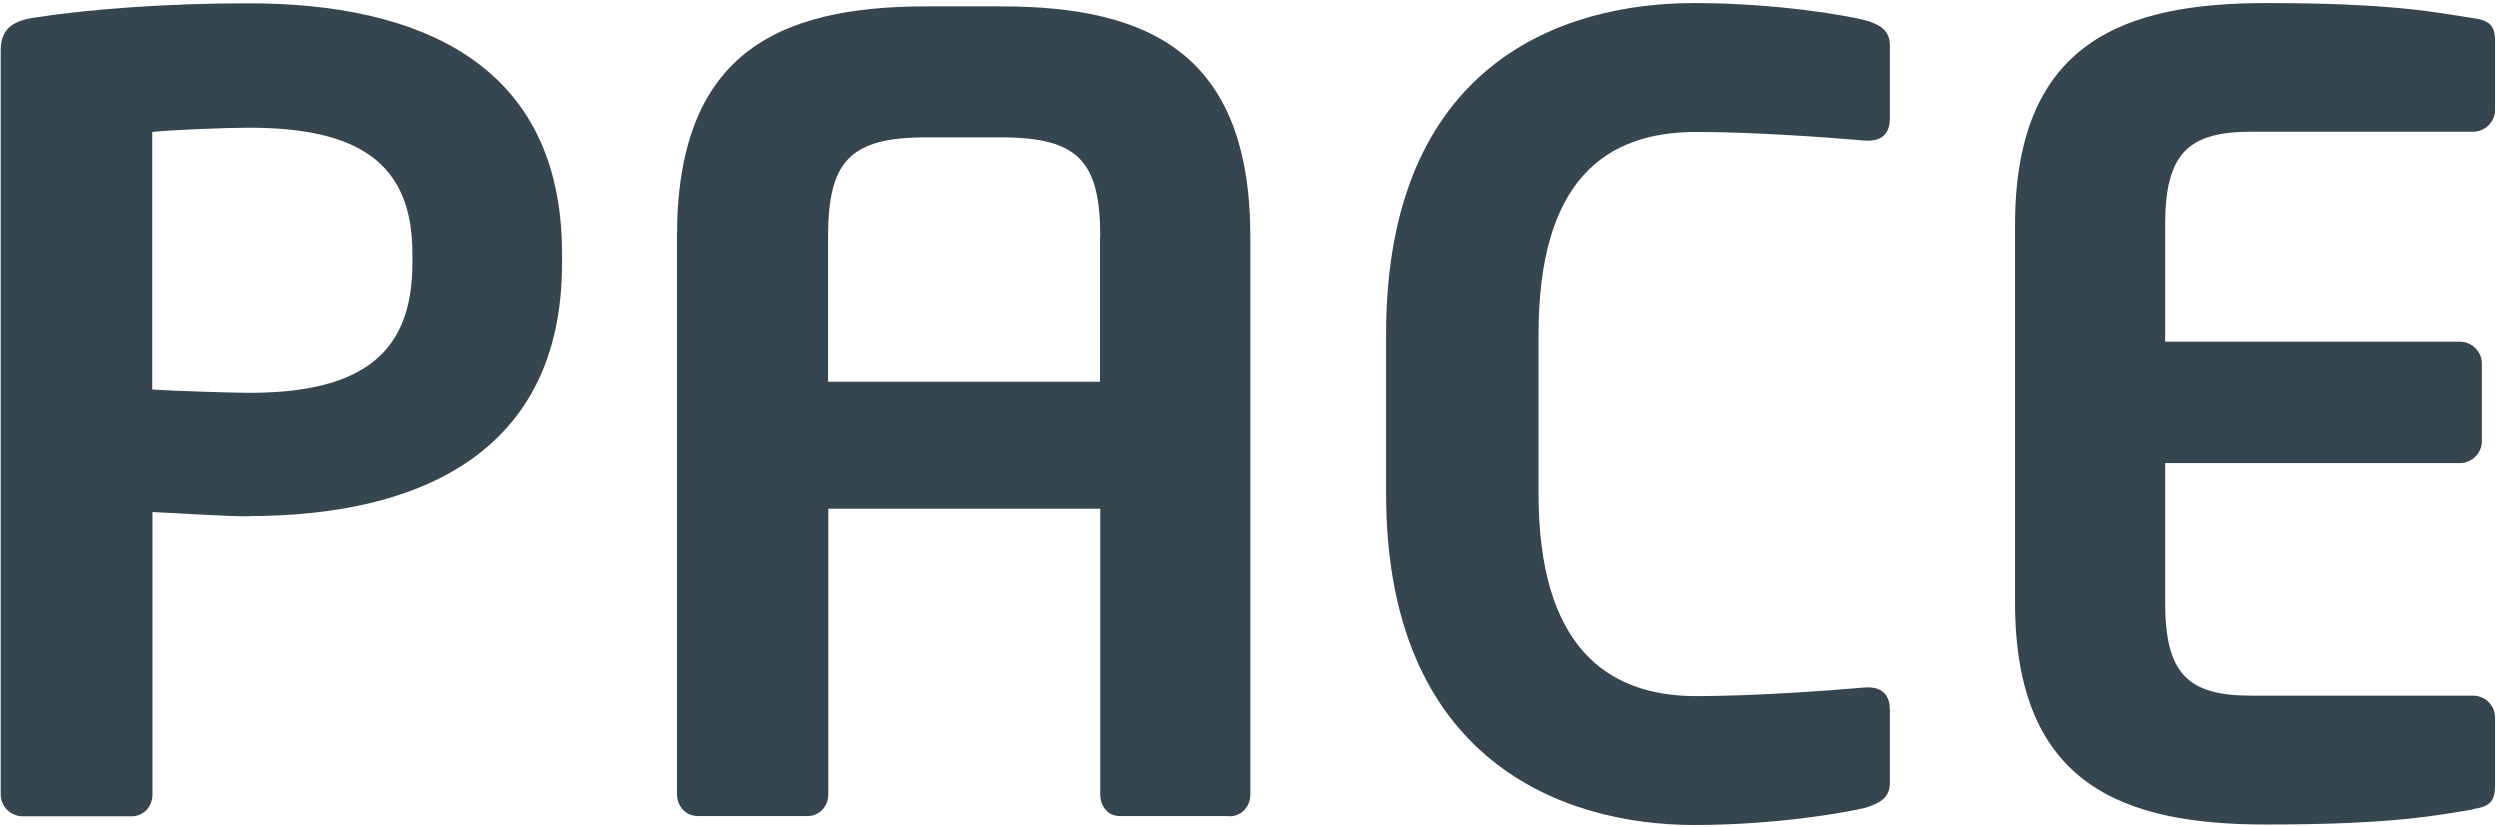 <?xml version="1.0" encoding="UTF-8"?>
<svg xmlns="http://www.w3.org/2000/svg" id="_0" data-name="0" viewBox="0 0 106.09 35.11">
  <path d="m10.58,21.91c-1.2,0-3.04-.14-4.11-.18v11.99c0,.5-.37.92-.88.92H.96c-.51,0-.93-.42-.93-.92V2.11C.04,1.19.59.87,1.51.74,3.91.37,7.19.14,10.55.14c7.11,0,13.3,2.47,13.3,10.61v.42c.01,8.11-6.17,10.73-13.28,10.73Zm6.92-11.16c0-3.85-2.31-5.33-6.93-5.33-.97,0-3.28.09-4.11.18v10.93c.74.05,3.33.14,4.11.14,4.99,0,6.93-1.83,6.93-5.51v-.41Z" fill="#354651"></path>
  <path d="m52.18,34.63h-4.66c-.51,0-.83-.42-.83-.92v-12.12h-11.54v12.12c0,.5-.37.92-.88.92h-4.66c-.51,0-.88-.42-.88-.92V10.05C28.72,2.34,32.92.27,39.3.27h3.18c6.37,0,10.58,2.07,10.58,9.79v23.66c0,.5-.37.92-.88.92Zm-5.49-24.58c0-3.21-.93-4.22-4.21-4.22h-3.18c-3.23,0-4.16,1.01-4.16,4.22v6.15h11.54v-6.15Z" fill="#354651"></path>
  <path d="m79.19,34.27c-.69.18-3.74.74-7.3.74-5.54,0-13.07-2.71-13.07-14.06v-6.76C58.82,2.66,66.34.13,71.89.13c3.55,0,6.61.55,7.3.74.59.18,1.01.42,1.01,1.06v3.08c0,.55-.24.96-.93.96h-.09c-1.62-.14-4.75-.37-7.2-.37-3.87,0-6.69,2.07-6.69,8.59v6.76c0,6.39,2.82,8.59,6.69,8.59,2.45,0,5.59-.23,7.2-.37h.09c.69,0,.93.42.93.96v3.08c0,.64-.42.87-1.01,1.06Z" fill="#354651"></path>
  <path d="m104.95,34.35c-1.47.23-3.28.64-8.77.64-6,0-10.67-1.61-10.67-9.42V9.55c0-7.8,4.66-9.42,10.67-9.42,5.49,0,7.3.42,8.77.64.69.09.93.32.93.96v2.94c0,.5-.42.92-.93.92h-9.42c-2.67,0-3.65.92-3.65,3.95v4.96h12.51c.51,0,.93.42.93.92v3.31c0,.5-.42.92-.93.92h-12.51v5.92c0,3.03.97,3.95,3.65,3.95h9.42c.51,0,.93.42.93.92v2.93c-.01.64-.24.87-.93.96Z" fill="#354651"></path>
</svg>
